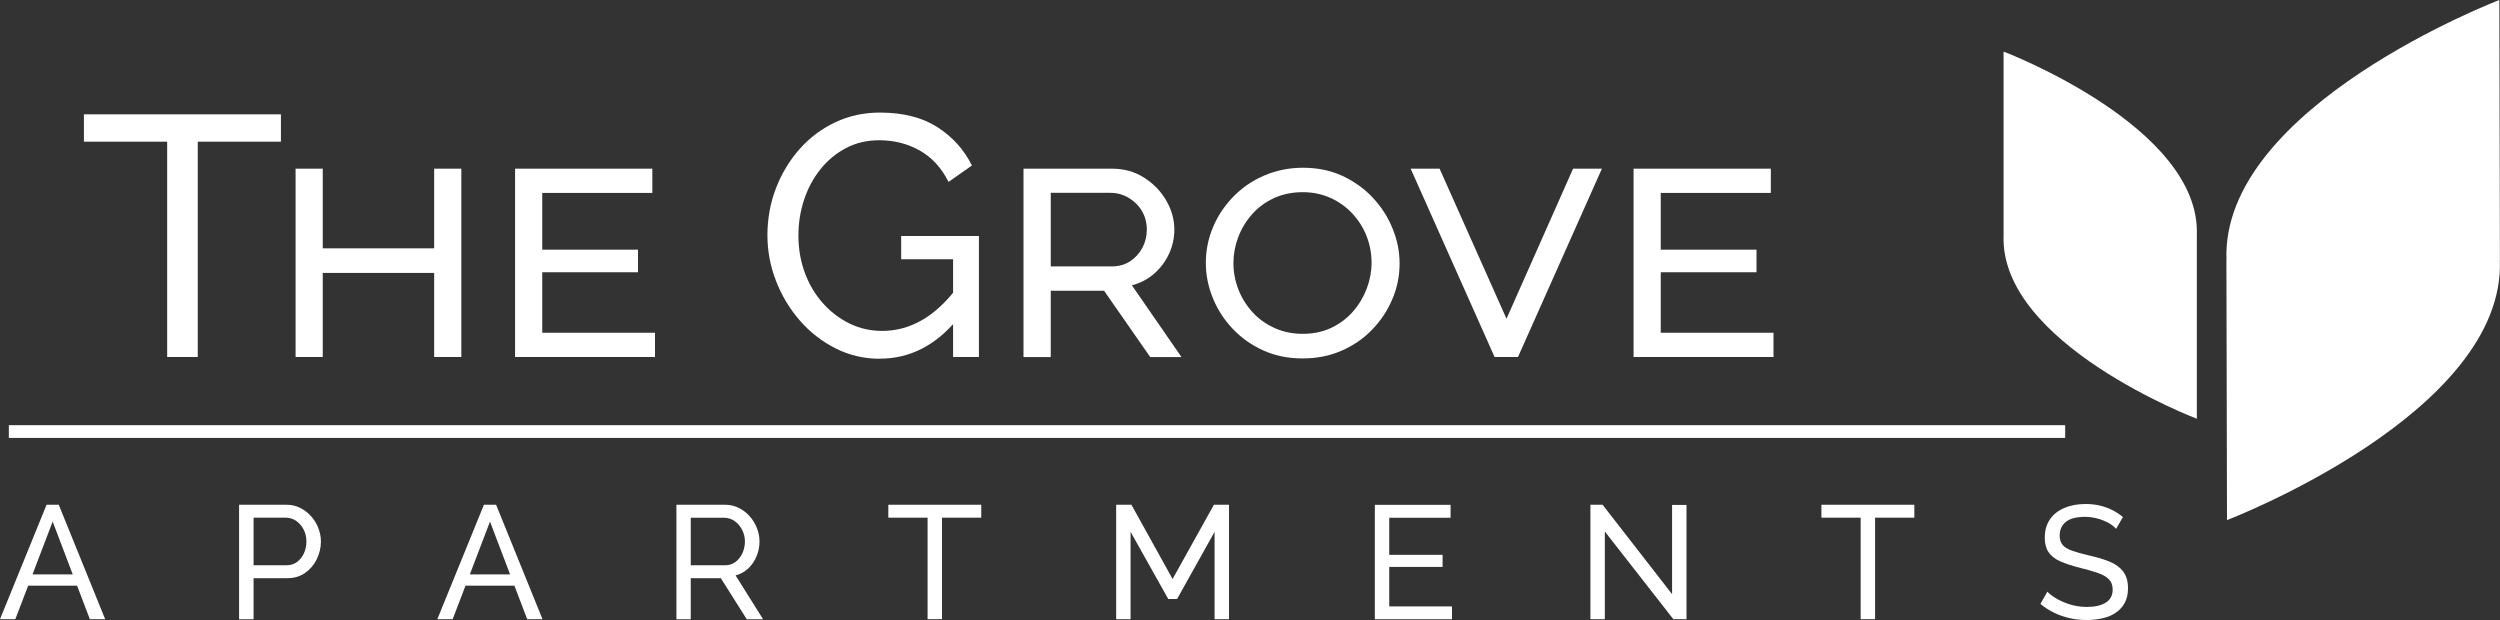 <?xml version="1.0" encoding="UTF-8"?>
<svg id="logos" xmlns="http://www.w3.org/2000/svg" viewBox="0 0 300 74.4">
  <rect x="0" y="0" width="300" height="74.4" fill="#333333" stroke="none"/>
  <defs>
    <style>
      .cls-1 {
        fill: #fff;
      }
    </style>
  </defs>
  <g>
    <path class="cls-1" d="M240.43,6.19s23.69,9,23.19,22.03h0v22.03s-23.69-9-23.19-22.03h0V6.19Z"/>
    <path class="cls-1" d="M267.24,62.41s33.5-12.81,32.74-31.24h.01s-.07-31.17-.07-31.17c0,0-33.5,12.81-32.74,31.24h-.01s.07,31.17.07,31.17Z"/>
  </g>
  <g>
    <path class="cls-1" d="M33.72,17h-9.99v25.84h-3.67v-25.84h-9.99v-3.28h23.64v3.28Z"/>
    <path class="cls-1" d="M55.36,20.24v22.6h-3.26v-10.09h-13.37v10.09h-3.26v-22.6h3.26v9.56h13.37v-9.56h3.26Z"/>
    <path class="cls-1" d="M78.6,39.93v2.91h-16.79v-22.6h16.47v2.91h-13.21v6.81h11.49v2.71h-11.49v7.26h13.53Z"/>
    <path class="cls-1" d="M105.58,43.05c-1.9,0-3.68-.42-5.32-1.25-1.64-.83-3.08-1.95-4.3-3.36-1.22-1.41-2.17-2.99-2.85-4.76-.68-1.76-1.02-3.59-1.02-5.48s.34-3.84,1.02-5.6c.68-1.76,1.62-3.33,2.83-4.7,1.21-1.37,2.64-2.44,4.28-3.22,1.64-.78,3.43-1.17,5.36-1.17,2.8,0,5.11.59,6.93,1.76,1.82,1.18,3.19,2.71,4.12,4.59l-2.81,1.97c-.84-1.7-2-2.95-3.46-3.77s-3.08-1.23-4.85-1.23c-1.47,0-2.8.31-3.99.94-1.2.63-2.22,1.48-3.08,2.56-.86,1.08-1.51,2.3-1.96,3.67-.45,1.37-.67,2.79-.67,4.27,0,1.56.25,3.03.75,4.41.5,1.38,1.22,2.6,2.14,3.65.92,1.05,2,1.88,3.22,2.48,1.22.6,2.54.9,3.95.9,1.66,0,3.23-.42,4.73-1.27,1.49-.85,2.91-2.15,4.24-3.9v3.82c-2.61,3.12-5.69,4.68-9.25,4.68ZM114.38,31.11h-6.24v-2.79h9.33v14.52h-3.1v-11.73Z"/>
    <path class="cls-1" d="M122.82,42.84v-22.6h10.6c1.47,0,2.76.36,3.89,1.09,1.13.72,2.01,1.64,2.65,2.75.64,1.11.96,2.26.96,3.47,0,1.01-.21,1.98-.63,2.89-.42.92-1.01,1.71-1.77,2.38-.76.67-1.66,1.14-2.69,1.42l5.95,8.61h-3.75l-5.54-7.96h-6.4v7.96h-3.26ZM126.08,31.97h7.34c.84,0,1.58-.21,2.2-.62.62-.41,1.11-.95,1.47-1.62.35-.67.53-1.4.53-2.19s-.2-1.56-.59-2.22c-.39-.66-.92-1.18-1.59-1.58-.67-.4-1.41-.6-2.22-.6h-7.13v8.82Z"/>
    <path class="cls-1" d="M156.32,43.01c-1.74,0-3.32-.32-4.73-.96-1.41-.64-2.64-1.51-3.67-2.6-1.03-1.09-1.83-2.32-2.38-3.69-.56-1.37-.84-2.77-.84-4.23s.29-2.94.88-4.31c.58-1.37,1.4-2.58,2.45-3.65,1.05-1.07,2.28-1.91,3.71-2.52s2.97-.92,4.63-.92c1.74,0,3.32.33,4.73.98,1.41.66,2.63,1.53,3.65,2.63,1.02,1.09,1.81,2.32,2.36,3.69.56,1.37.84,2.76.84,4.18,0,1.5-.29,2.94-.88,4.31-.58,1.37-1.39,2.58-2.43,3.65-1.03,1.07-2.26,1.91-3.67,2.52-1.41.62-2.96.92-4.65.92ZM148.01,31.56c0,1.09.2,2.15.59,3.16.39,1.01.96,1.92,1.69,2.73.73.81,1.62,1.44,2.65,1.91,1.03.47,2.17.7,3.42.7s2.43-.25,3.44-.74,1.88-1.15,2.59-1.97c.71-.82,1.25-1.74,1.63-2.75.38-1.01.57-2.04.57-3.08,0-1.09-.2-2.15-.59-3.16-.39-1.01-.96-1.91-1.69-2.71-.73-.79-1.61-1.42-2.63-1.89-1.02-.46-2.14-.7-3.36-.7s-2.43.24-3.46.72c-1.03.48-1.91,1.13-2.63,1.95-.72.82-1.27,1.74-1.65,2.75-.38,1.01-.57,2.04-.57,3.08Z"/>
    <path class="cls-1" d="M172.75,20.24l8.03,18.01,7.99-18.01h3.46l-10.07,22.6h-2.81l-10.07-22.6h3.46Z"/>
    <path class="cls-1" d="M212.82,39.93v2.91h-16.79v-22.6h16.47v2.91h-13.21v6.81h11.49v2.71h-11.49v7.26h13.53Z"/>
  </g>
  <g>
    <path class="cls-1" d="M5.59,60.57h1.46l5.57,13.73h-1.84l-1.53-4.02H3.38l-1.54,4.02H0l5.59-13.73ZM8.73,68.93l-2.41-6.34-2.42,6.34h4.84Z"/>
    <path class="cls-1" d="M28.69,74.3v-13.73h5.69c.6,0,1.15.13,1.65.38s.93.59,1.31,1.01.66.89.86,1.41c.2.52.31,1.05.31,1.6,0,.75-.17,1.46-.5,2.14-.33.68-.8,1.22-1.4,1.64s-1.31.63-2.11.63h-4.07v4.93h-1.73ZM30.42,67.83h3.98c.47,0,.89-.13,1.24-.39.35-.26.63-.61.83-1.04.2-.44.3-.92.3-1.43,0-.54-.12-1.03-.35-1.46-.23-.43-.53-.77-.9-1.02-.37-.24-.78-.37-1.23-.37h-3.86v5.7Z"/>
    <path class="cls-1" d="M58.07,60.57h1.46l5.57,13.73h-1.84l-1.53-4.02h-5.87l-1.54,4.02h-1.84l5.59-13.73ZM61.21,68.93l-2.41-6.34-2.42,6.34h4.84Z"/>
    <path class="cls-1" d="M81.17,74.3v-13.73h5.84c.6,0,1.15.13,1.65.38.5.25.94.59,1.31,1.01.37.42.66.89.86,1.41.2.52.31,1.05.31,1.6,0,.63-.12,1.23-.36,1.8-.24.57-.57,1.05-1,1.45-.43.4-.93.68-1.51.83l3.3,5.26h-1.96l-3.11-4.93h-3.61v4.93h-1.73ZM82.89,67.83h4.13c.47,0,.89-.13,1.24-.4.35-.26.63-.62.83-1.05.2-.44.3-.91.3-1.41s-.12-.99-.35-1.42-.53-.78-.9-1.03c-.37-.26-.78-.39-1.23-.39h-4.02v5.7Z"/>
    <path class="cls-1" d="M117.75,62.12h-4.71v12.18h-1.73v-12.18h-4.71v-1.55h11.15v1.55Z"/>
    <path class="cls-1" d="M145.75,74.3v-10.48l-4.5,8.06h-1.06l-4.52-8.06v10.48h-1.73v-13.73h1.83l4.94,8.91,4.96-8.91h1.81v13.73h-1.73Z"/>
    <path class="cls-1" d="M174.24,72.76v1.55h-9.26v-13.73h9.09v1.55h-7.36v4.45h6.4v1.45h-6.4v4.74h7.53Z"/>
    <path class="cls-1" d="M192.58,63.78v10.52h-1.73v-13.73h1.46l8.34,10.73v-10.71h1.73v13.71h-1.58l-8.22-10.52Z"/>
    <path class="cls-1" d="M229.72,62.12h-4.71v12.18h-1.73v-12.18h-4.71v-1.55h11.15v1.55Z"/>
    <path class="cls-1" d="M253.93,63.45c-.15-.18-.36-.35-.61-.52s-.54-.32-.86-.45c-.32-.14-.67-.24-1.05-.33-.38-.08-.77-.13-1.18-.13-1.05,0-1.83.2-2.32.6s-.75.94-.75,1.64c0,.49.13.87.38,1.16.26.28.65.51,1.18.69.53.18,1.21.37,2.03.56.95.21,1.77.46,2.46.75s1.22.69,1.59,1.19c.37.5.56,1.15.56,1.98,0,.66-.12,1.22-.37,1.71-.25.48-.6.88-1.05,1.19-.45.32-.97.55-1.58.69s-1.26.22-1.96.22-1.37-.07-2.03-.22c-.66-.15-1.28-.36-1.87-.65-.59-.28-1.14-.64-1.65-1.06l.83-1.47c.2.22.47.43.8.65s.7.41,1.11.59c.42.18.87.33,1.35.43.49.11.99.16,1.5.16.97,0,1.73-.18,2.27-.53.54-.35.81-.87.81-1.55,0-.51-.15-.93-.45-1.23-.3-.31-.75-.57-1.34-.77-.59-.21-1.31-.41-2.15-.62-.92-.23-1.7-.49-2.33-.76-.63-.28-1.1-.64-1.41-1.09-.31-.45-.47-1.03-.47-1.75,0-.87.21-1.61.63-2.22s1.01-1.06,1.75-1.37,1.58-.46,2.52-.46c.61,0,1.19.06,1.72.19s1.03.31,1.49.54c.46.23.88.51,1.27.83l-.81,1.41Z"/>
  </g>
  <rect class="cls-1" x="1.06" y="51.02" width="246.76" height="1.53"/>
</svg>